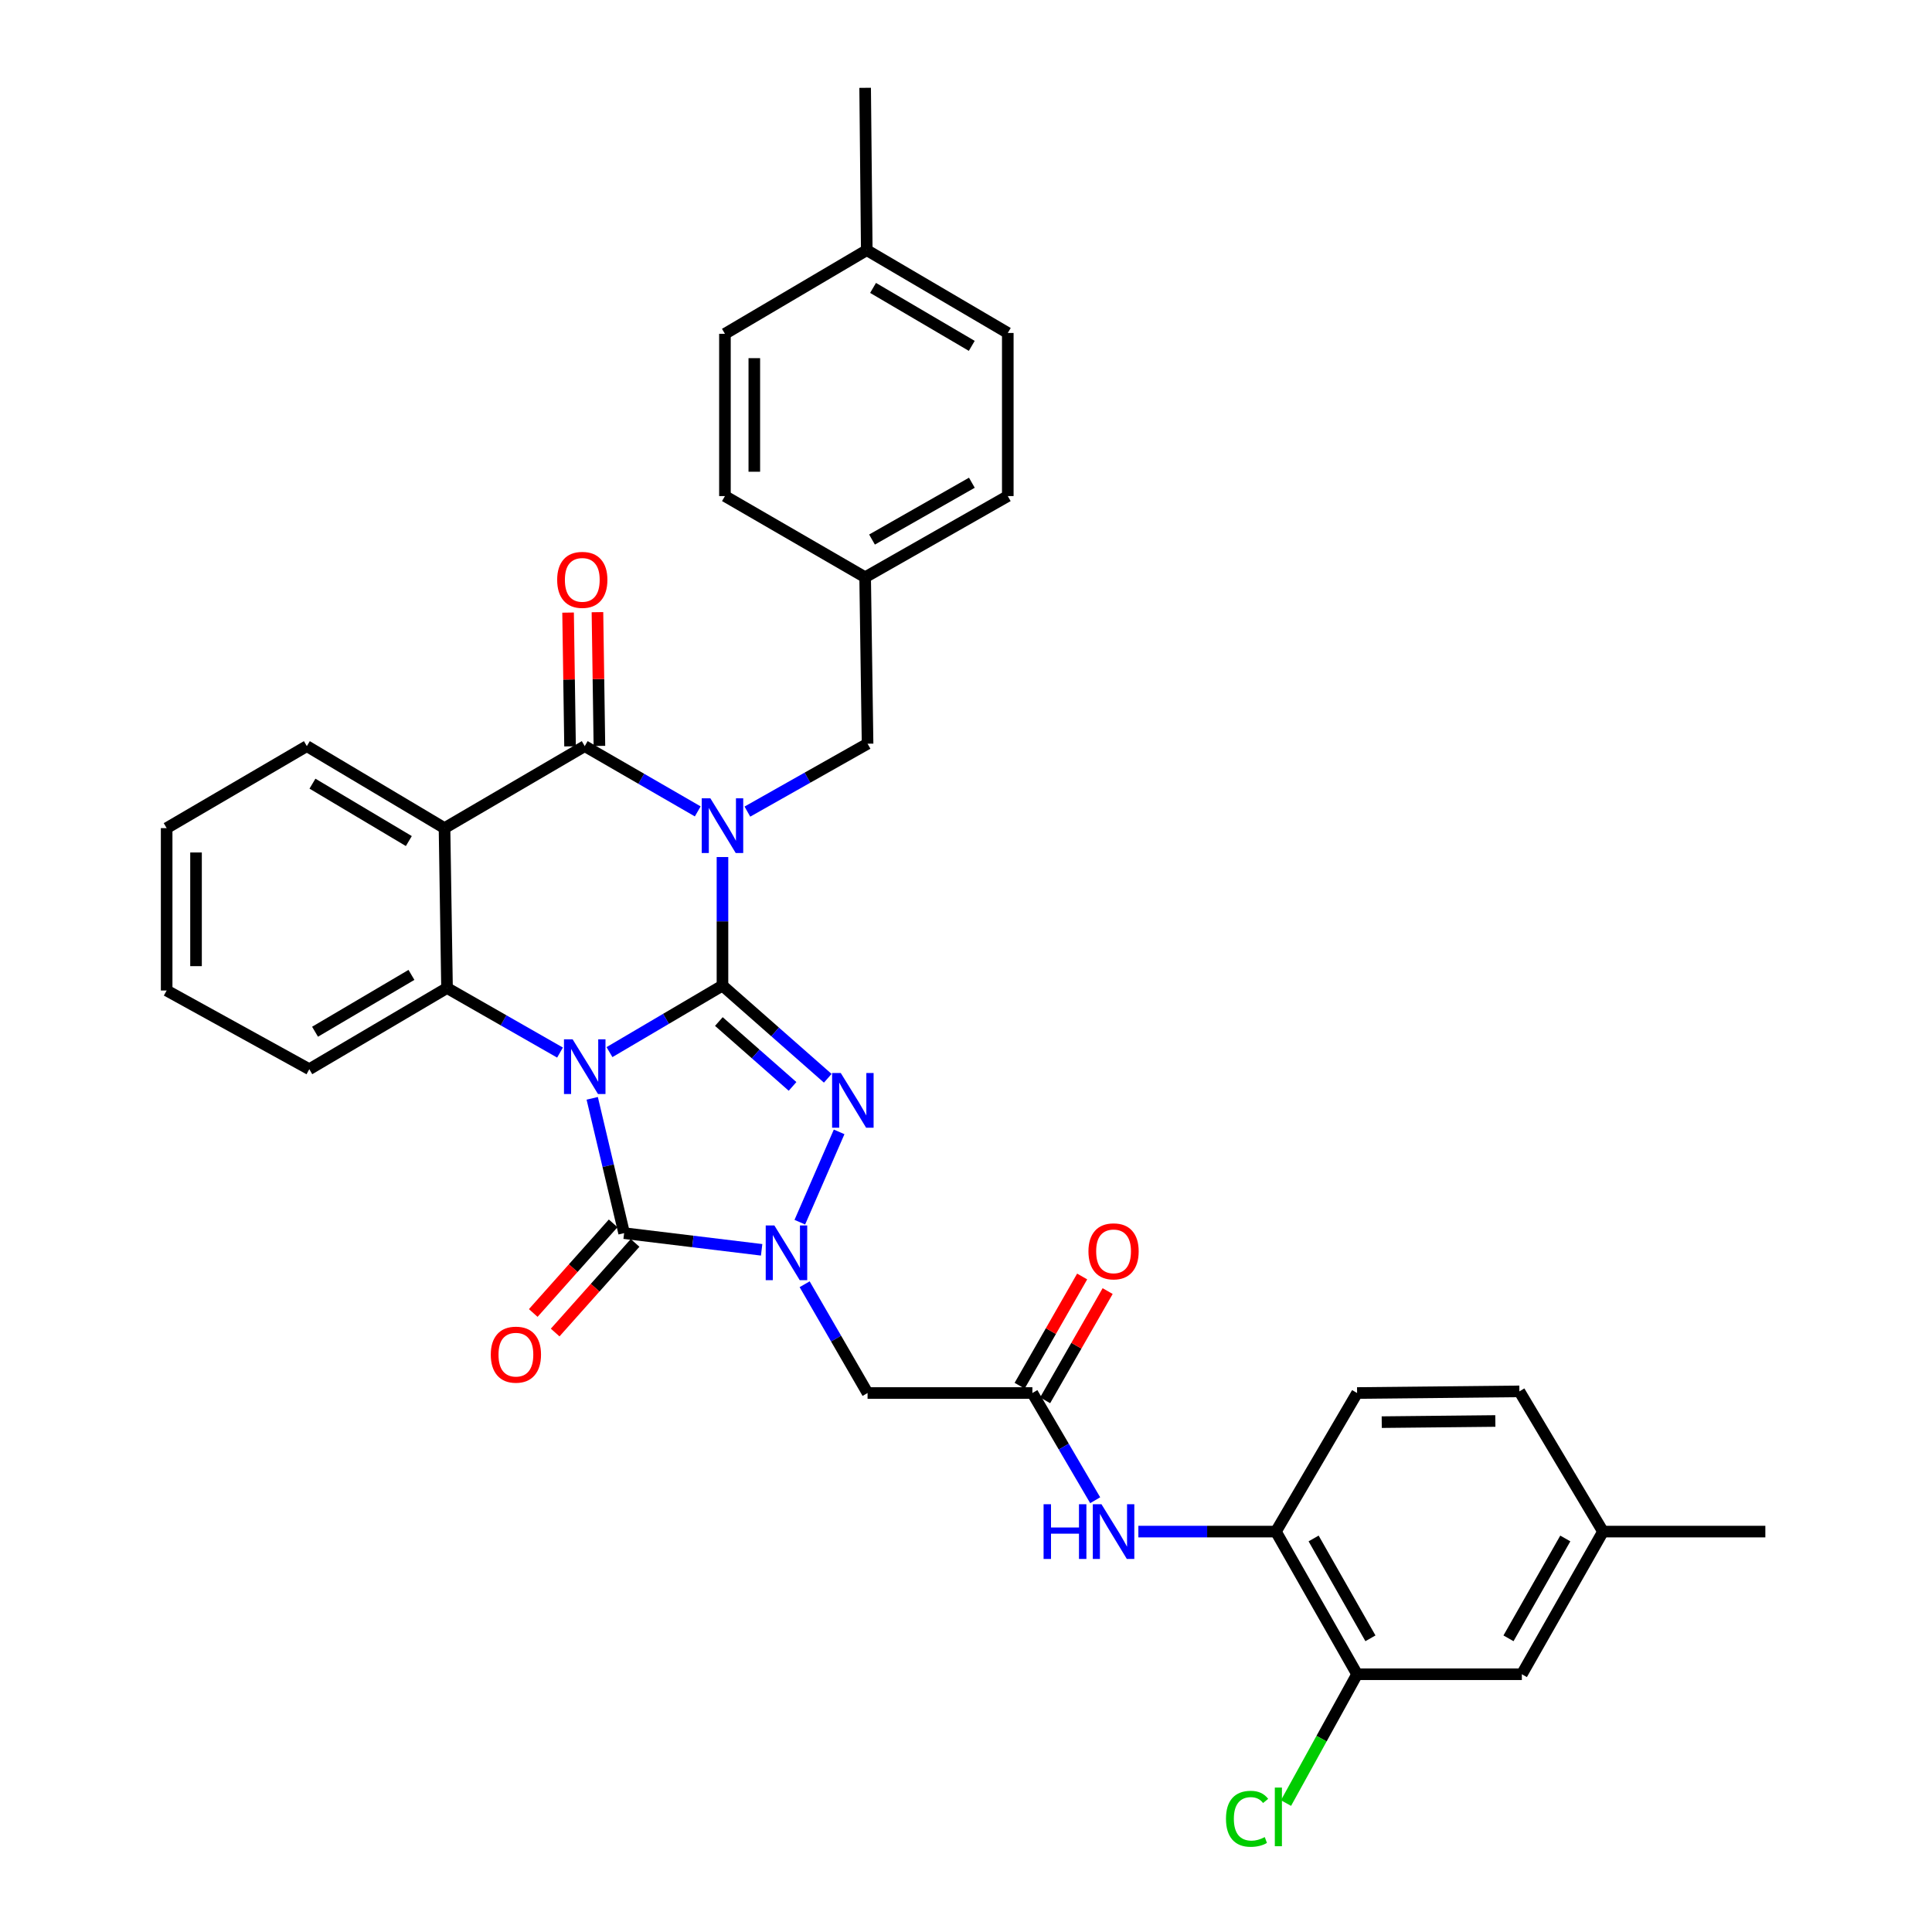 <?xml version='1.0' encoding='iso-8859-1'?>
<svg version='1.1' baseProfile='full'
              xmlns='http://www.w3.org/2000/svg'
                      xmlns:rdkit='http://www.rdkit.org/xml'
                      xmlns:xlink='http://www.w3.org/1999/xlink'
                  xml:space='preserve'
width='1000px' height='1000px' viewBox='0 0 1000 1000'>
<!-- END OF HEADER -->
<rect style='opacity:1.0;fill:#FFFFFF;stroke:none' width='1000' height='1000' x='0' y='0'> </rect>
<path class='bond-0' d='M 373.95,510.134 L 344.708,527.356' style='fill:none;fill-rule:evenodd;stroke:#000000;stroke-width:6px;stroke-linecap:butt;stroke-linejoin:miter;stroke-opacity:1' />
<path class='bond-0' d='M 344.708,527.356 L 315.465,544.577' style='fill:none;fill-rule:evenodd;stroke:#0000FF;stroke-width:6px;stroke-linecap:butt;stroke-linejoin:miter;stroke-opacity:1' />
<path class='bond-1' d='M 373.95,510.134 L 373.95,476.867' style='fill:none;fill-rule:evenodd;stroke:#000000;stroke-width:6px;stroke-linecap:butt;stroke-linejoin:miter;stroke-opacity:1' />
<path class='bond-1' d='M 373.95,476.867 L 373.95,443.6' style='fill:none;fill-rule:evenodd;stroke:#0000FF;stroke-width:6px;stroke-linecap:butt;stroke-linejoin:miter;stroke-opacity:1' />
<path class='bond-2' d='M 373.95,510.134 L 401.199,534.122' style='fill:none;fill-rule:evenodd;stroke:#000000;stroke-width:6px;stroke-linecap:butt;stroke-linejoin:miter;stroke-opacity:1' />
<path class='bond-2' d='M 401.199,534.122 L 428.447,558.111' style='fill:none;fill-rule:evenodd;stroke:#0000FF;stroke-width:6px;stroke-linecap:butt;stroke-linejoin:miter;stroke-opacity:1' />
<path class='bond-2' d='M 372.079,528.742 L 391.153,545.534' style='fill:none;fill-rule:evenodd;stroke:#000000;stroke-width:6px;stroke-linecap:butt;stroke-linejoin:miter;stroke-opacity:1' />
<path class='bond-2' d='M 391.153,545.534 L 410.227,562.325' style='fill:none;fill-rule:evenodd;stroke:#0000FF;stroke-width:6px;stroke-linecap:butt;stroke-linejoin:miter;stroke-opacity:1' />
<path class='bond-3' d='M 306.532,568.493 L 314.789,603.382' style='fill:none;fill-rule:evenodd;stroke:#0000FF;stroke-width:6px;stroke-linecap:butt;stroke-linejoin:miter;stroke-opacity:1' />
<path class='bond-3' d='M 314.789,603.382 L 323.045,638.27' style='fill:none;fill-rule:evenodd;stroke:#000000;stroke-width:6px;stroke-linecap:butt;stroke-linejoin:miter;stroke-opacity:1' />
<path class='bond-6' d='M 289.864,544.811 L 260.622,528.102' style='fill:none;fill-rule:evenodd;stroke:#0000FF;stroke-width:6px;stroke-linecap:butt;stroke-linejoin:miter;stroke-opacity:1' />
<path class='bond-6' d='M 260.622,528.102 L 231.38,511.393' style='fill:none;fill-rule:evenodd;stroke:#000000;stroke-width:6px;stroke-linecap:butt;stroke-linejoin:miter;stroke-opacity:1' />
<path class='bond-5' d='M 361.152,419.979 L 331.904,403.088' style='fill:none;fill-rule:evenodd;stroke:#0000FF;stroke-width:6px;stroke-linecap:butt;stroke-linejoin:miter;stroke-opacity:1' />
<path class='bond-5' d='M 331.904,403.088 L 302.657,386.196' style='fill:none;fill-rule:evenodd;stroke:#000000;stroke-width:6px;stroke-linecap:butt;stroke-linejoin:miter;stroke-opacity:1' />
<path class='bond-10' d='M 386.847,420.084 L 417.95,402.511' style='fill:none;fill-rule:evenodd;stroke:#0000FF;stroke-width:6px;stroke-linecap:butt;stroke-linejoin:miter;stroke-opacity:1' />
<path class='bond-10' d='M 417.95,402.511 L 449.053,384.938' style='fill:none;fill-rule:evenodd;stroke:#000000;stroke-width:6px;stroke-linecap:butt;stroke-linejoin:miter;stroke-opacity:1' />
<path class='bond-4' d='M 434.333,585.856 L 413.984,632.598' style='fill:none;fill-rule:evenodd;stroke:#0000FF;stroke-width:6px;stroke-linecap:butt;stroke-linejoin:miter;stroke-opacity:1' />
<path class='bond-14' d='M 317.372,633.211 L 296.688,656.406' style='fill:none;fill-rule:evenodd;stroke:#000000;stroke-width:6px;stroke-linecap:butt;stroke-linejoin:miter;stroke-opacity:1' />
<path class='bond-14' d='M 296.688,656.406 L 276.004,679.601' style='fill:none;fill-rule:evenodd;stroke:#FF0000;stroke-width:6px;stroke-linecap:butt;stroke-linejoin:miter;stroke-opacity:1' />
<path class='bond-14' d='M 328.719,643.33 L 308.035,666.524' style='fill:none;fill-rule:evenodd;stroke:#000000;stroke-width:6px;stroke-linecap:butt;stroke-linejoin:miter;stroke-opacity:1' />
<path class='bond-14' d='M 308.035,666.524 L 287.35,689.719' style='fill:none;fill-rule:evenodd;stroke:#FF0000;stroke-width:6px;stroke-linecap:butt;stroke-linejoin:miter;stroke-opacity:1' />
<path class='bond-34' d='M 323.045,638.27 L 358.633,642.588' style='fill:none;fill-rule:evenodd;stroke:#000000;stroke-width:6px;stroke-linecap:butt;stroke-linejoin:miter;stroke-opacity:1' />
<path class='bond-34' d='M 358.633,642.588 L 394.22,646.905' style='fill:none;fill-rule:evenodd;stroke:#0000FF;stroke-width:6px;stroke-linecap:butt;stroke-linejoin:miter;stroke-opacity:1' />
<path class='bond-8' d='M 416.48,664.72 L 432.767,692.873' style='fill:none;fill-rule:evenodd;stroke:#0000FF;stroke-width:6px;stroke-linecap:butt;stroke-linejoin:miter;stroke-opacity:1' />
<path class='bond-8' d='M 432.767,692.873 L 449.053,721.025' style='fill:none;fill-rule:evenodd;stroke:#000000;stroke-width:6px;stroke-linecap:butt;stroke-linejoin:miter;stroke-opacity:1' />
<path class='bond-7' d='M 302.657,386.196 L 230.079,428.638' style='fill:none;fill-rule:evenodd;stroke:#000000;stroke-width:6px;stroke-linecap:butt;stroke-linejoin:miter;stroke-opacity:1' />
<path class='bond-15' d='M 310.257,386.084 L 309.748,351.47' style='fill:none;fill-rule:evenodd;stroke:#000000;stroke-width:6px;stroke-linecap:butt;stroke-linejoin:miter;stroke-opacity:1' />
<path class='bond-15' d='M 309.748,351.47 L 309.239,316.856' style='fill:none;fill-rule:evenodd;stroke:#FF0000;stroke-width:6px;stroke-linecap:butt;stroke-linejoin:miter;stroke-opacity:1' />
<path class='bond-15' d='M 295.056,386.308 L 294.547,351.694' style='fill:none;fill-rule:evenodd;stroke:#000000;stroke-width:6px;stroke-linecap:butt;stroke-linejoin:miter;stroke-opacity:1' />
<path class='bond-15' d='M 294.547,351.694 L 294.038,317.08' style='fill:none;fill-rule:evenodd;stroke:#FF0000;stroke-width:6px;stroke-linecap:butt;stroke-linejoin:miter;stroke-opacity:1' />
<path class='bond-23' d='M 231.38,511.393 L 160.095,553.421' style='fill:none;fill-rule:evenodd;stroke:#000000;stroke-width:6px;stroke-linecap:butt;stroke-linejoin:miter;stroke-opacity:1' />
<path class='bond-23' d='M 212.966,504.601 L 163.066,534.02' style='fill:none;fill-rule:evenodd;stroke:#000000;stroke-width:6px;stroke-linecap:butt;stroke-linejoin:miter;stroke-opacity:1' />
<path class='bond-35' d='M 231.38,511.393 L 230.079,428.638' style='fill:none;fill-rule:evenodd;stroke:#000000;stroke-width:6px;stroke-linecap:butt;stroke-linejoin:miter;stroke-opacity:1' />
<path class='bond-21' d='M 230.079,428.638 L 158.819,386.196' style='fill:none;fill-rule:evenodd;stroke:#000000;stroke-width:6px;stroke-linecap:butt;stroke-linejoin:miter;stroke-opacity:1' />
<path class='bond-21' d='M 211.611,435.333 L 161.729,405.624' style='fill:none;fill-rule:evenodd;stroke:#000000;stroke-width:6px;stroke-linecap:butt;stroke-linejoin:miter;stroke-opacity:1' />
<path class='bond-9' d='M 449.053,721.025 L 534.359,721.025' style='fill:none;fill-rule:evenodd;stroke:#000000;stroke-width:6px;stroke-linecap:butt;stroke-linejoin:miter;stroke-opacity:1' />
<path class='bond-11' d='M 534.359,721.025 L 550.612,748.768' style='fill:none;fill-rule:evenodd;stroke:#000000;stroke-width:6px;stroke-linecap:butt;stroke-linejoin:miter;stroke-opacity:1' />
<path class='bond-11' d='M 550.612,748.768 L 566.865,776.512' style='fill:none;fill-rule:evenodd;stroke:#0000FF;stroke-width:6px;stroke-linecap:butt;stroke-linejoin:miter;stroke-opacity:1' />
<path class='bond-16' d='M 540.956,724.801 L 557.137,696.532' style='fill:none;fill-rule:evenodd;stroke:#000000;stroke-width:6px;stroke-linecap:butt;stroke-linejoin:miter;stroke-opacity:1' />
<path class='bond-16' d='M 557.137,696.532 L 573.317,668.262' style='fill:none;fill-rule:evenodd;stroke:#FF0000;stroke-width:6px;stroke-linecap:butt;stroke-linejoin:miter;stroke-opacity:1' />
<path class='bond-16' d='M 527.761,717.249 L 543.942,688.98' style='fill:none;fill-rule:evenodd;stroke:#000000;stroke-width:6px;stroke-linecap:butt;stroke-linejoin:miter;stroke-opacity:1' />
<path class='bond-16' d='M 543.942,688.98 L 560.122,660.71' style='fill:none;fill-rule:evenodd;stroke:#FF0000;stroke-width:6px;stroke-linecap:butt;stroke-linejoin:miter;stroke-opacity:1' />
<path class='bond-19' d='M 449.053,384.938 L 447.795,298.787' style='fill:none;fill-rule:evenodd;stroke:#000000;stroke-width:6px;stroke-linecap:butt;stroke-linejoin:miter;stroke-opacity:1' />
<path class='bond-12' d='M 589.219,792.75 L 624.814,792.75' style='fill:none;fill-rule:evenodd;stroke:#0000FF;stroke-width:6px;stroke-linecap:butt;stroke-linejoin:miter;stroke-opacity:1' />
<path class='bond-12' d='M 624.814,792.75 L 660.409,792.75' style='fill:none;fill-rule:evenodd;stroke:#000000;stroke-width:6px;stroke-linecap:butt;stroke-linejoin:miter;stroke-opacity:1' />
<path class='bond-13' d='M 660.409,792.75 L 702.428,866.586' style='fill:none;fill-rule:evenodd;stroke:#000000;stroke-width:6px;stroke-linecap:butt;stroke-linejoin:miter;stroke-opacity:1' />
<path class='bond-13' d='M 679.925,796.306 L 709.338,847.991' style='fill:none;fill-rule:evenodd;stroke:#000000;stroke-width:6px;stroke-linecap:butt;stroke-linejoin:miter;stroke-opacity:1' />
<path class='bond-18' d='M 660.409,792.75 L 702.428,721.025' style='fill:none;fill-rule:evenodd;stroke:#000000;stroke-width:6px;stroke-linecap:butt;stroke-linejoin:miter;stroke-opacity:1' />
<path class='bond-17' d='M 702.428,866.586 L 787.708,866.586' style='fill:none;fill-rule:evenodd;stroke:#000000;stroke-width:6px;stroke-linecap:butt;stroke-linejoin:miter;stroke-opacity:1' />
<path class='bond-20' d='M 702.428,866.586 L 684.03,899.926' style='fill:none;fill-rule:evenodd;stroke:#000000;stroke-width:6px;stroke-linecap:butt;stroke-linejoin:miter;stroke-opacity:1' />
<path class='bond-20' d='M 684.03,899.926 L 665.632,933.266' style='fill:none;fill-rule:evenodd;stroke:#00CC00;stroke-width:6px;stroke-linecap:butt;stroke-linejoin:miter;stroke-opacity:1' />
<path class='bond-38' d='M 787.708,866.586 L 829.711,792.75' style='fill:none;fill-rule:evenodd;stroke:#000000;stroke-width:6px;stroke-linecap:butt;stroke-linejoin:miter;stroke-opacity:1' />
<path class='bond-38' d='M 780.794,847.993 L 810.196,796.308' style='fill:none;fill-rule:evenodd;stroke:#000000;stroke-width:6px;stroke-linecap:butt;stroke-linejoin:miter;stroke-opacity:1' />
<path class='bond-24' d='M 702.428,721.025 L 786.433,720.172' style='fill:none;fill-rule:evenodd;stroke:#000000;stroke-width:6px;stroke-linecap:butt;stroke-linejoin:miter;stroke-opacity:1' />
<path class='bond-24' d='M 715.183,736.1 L 773.987,735.502' style='fill:none;fill-rule:evenodd;stroke:#000000;stroke-width:6px;stroke-linecap:butt;stroke-linejoin:miter;stroke-opacity:1' />
<path class='bond-26' d='M 447.795,298.787 L 375.226,256.768' style='fill:none;fill-rule:evenodd;stroke:#000000;stroke-width:6px;stroke-linecap:butt;stroke-linejoin:miter;stroke-opacity:1' />
<path class='bond-27' d='M 447.795,298.787 L 521.63,256.768' style='fill:none;fill-rule:evenodd;stroke:#000000;stroke-width:6px;stroke-linecap:butt;stroke-linejoin:miter;stroke-opacity:1' />
<path class='bond-27' d='M 451.35,279.271 L 503.036,249.858' style='fill:none;fill-rule:evenodd;stroke:#000000;stroke-width:6px;stroke-linecap:butt;stroke-linejoin:miter;stroke-opacity:1' />
<path class='bond-32' d='M 158.819,386.196 L 86.259,428.638' style='fill:none;fill-rule:evenodd;stroke:#000000;stroke-width:6px;stroke-linecap:butt;stroke-linejoin:miter;stroke-opacity:1' />
<path class='bond-22' d='M 829.711,792.75 L 786.433,720.172' style='fill:none;fill-rule:evenodd;stroke:#000000;stroke-width:6px;stroke-linecap:butt;stroke-linejoin:miter;stroke-opacity:1' />
<path class='bond-30' d='M 829.711,792.75 L 913.741,792.75' style='fill:none;fill-rule:evenodd;stroke:#000000;stroke-width:6px;stroke-linecap:butt;stroke-linejoin:miter;stroke-opacity:1' />
<path class='bond-33' d='M 160.095,553.421 L 86.259,512.685' style='fill:none;fill-rule:evenodd;stroke:#000000;stroke-width:6px;stroke-linecap:butt;stroke-linejoin:miter;stroke-opacity:1' />
<path class='bond-25' d='M 448.639,129.485 L 521.63,172.34' style='fill:none;fill-rule:evenodd;stroke:#000000;stroke-width:6px;stroke-linecap:butt;stroke-linejoin:miter;stroke-opacity:1' />
<path class='bond-25' d='M 451.89,149.024 L 502.984,179.022' style='fill:none;fill-rule:evenodd;stroke:#000000;stroke-width:6px;stroke-linecap:butt;stroke-linejoin:miter;stroke-opacity:1' />
<path class='bond-31' d='M 448.639,129.485 L 447.795,45.455' style='fill:none;fill-rule:evenodd;stroke:#000000;stroke-width:6px;stroke-linecap:butt;stroke-linejoin:miter;stroke-opacity:1' />
<path class='bond-37' d='M 448.639,129.485 L 375.226,172.78' style='fill:none;fill-rule:evenodd;stroke:#000000;stroke-width:6px;stroke-linecap:butt;stroke-linejoin:miter;stroke-opacity:1' />
<path class='bond-29' d='M 375.226,256.768 L 375.226,172.78' style='fill:none;fill-rule:evenodd;stroke:#000000;stroke-width:6px;stroke-linecap:butt;stroke-linejoin:miter;stroke-opacity:1' />
<path class='bond-29' d='M 390.429,244.17 L 390.429,185.378' style='fill:none;fill-rule:evenodd;stroke:#000000;stroke-width:6px;stroke-linecap:butt;stroke-linejoin:miter;stroke-opacity:1' />
<path class='bond-28' d='M 521.63,256.768 L 521.63,172.34' style='fill:none;fill-rule:evenodd;stroke:#000000;stroke-width:6px;stroke-linecap:butt;stroke-linejoin:miter;stroke-opacity:1' />
<path class='bond-36' d='M 86.259,428.638 L 86.259,512.685' style='fill:none;fill-rule:evenodd;stroke:#000000;stroke-width:6px;stroke-linecap:butt;stroke-linejoin:miter;stroke-opacity:1' />
<path class='bond-36' d='M 101.462,441.245 L 101.462,500.078' style='fill:none;fill-rule:evenodd;stroke:#000000;stroke-width:6px;stroke-linecap:butt;stroke-linejoin:miter;stroke-opacity:1' />
<path  class='atom-1' d='M 296.397 537.96
L 305.677 552.96
Q 306.597 554.44, 308.077 557.12
Q 309.557 559.8, 309.637 559.96
L 309.637 537.96
L 313.397 537.96
L 313.397 566.28
L 309.517 566.28
L 299.557 549.88
Q 298.397 547.96, 297.157 545.76
Q 295.957 543.56, 295.597 542.88
L 295.597 566.28
L 291.917 566.28
L 291.917 537.96
L 296.397 537.96
' fill='#0000FF'/>
<path  class='atom-2' d='M 367.69 413.211
L 376.97 428.211
Q 377.89 429.691, 379.37 432.371
Q 380.85 435.051, 380.93 435.211
L 380.93 413.211
L 384.69 413.211
L 384.69 441.531
L 380.81 441.531
L 370.85 425.131
Q 369.69 423.211, 368.45 421.011
Q 367.25 418.811, 366.89 418.131
L 366.89 441.531
L 363.21 441.531
L 363.21 413.211
L 367.69 413.211
' fill='#0000FF'/>
<path  class='atom-3' d='M 435.175 555.384
L 444.455 570.384
Q 445.375 571.864, 446.855 574.544
Q 448.335 577.224, 448.415 577.384
L 448.415 555.384
L 452.175 555.384
L 452.175 583.704
L 448.295 583.704
L 438.335 567.304
Q 437.175 565.384, 435.935 563.184
Q 434.735 560.984, 434.375 560.304
L 434.375 583.704
L 430.695 583.704
L 430.695 555.384
L 435.175 555.384
' fill='#0000FF'/>
<path  class='atom-5' d='M 400.816 634.305
L 410.096 649.305
Q 411.016 650.785, 412.496 653.465
Q 413.976 656.145, 414.056 656.305
L 414.056 634.305
L 417.816 634.305
L 417.816 662.625
L 413.936 662.625
L 403.976 646.225
Q 402.816 644.305, 401.576 642.105
Q 400.376 639.905, 400.016 639.225
L 400.016 662.625
L 396.336 662.625
L 396.336 634.305
L 400.816 634.305
' fill='#0000FF'/>
<path  class='atom-12' d='M 540.158 778.59
L 543.998 778.59
L 543.998 790.63
L 558.478 790.63
L 558.478 778.59
L 562.318 778.59
L 562.318 806.91
L 558.478 806.91
L 558.478 793.83
L 543.998 793.83
L 543.998 806.91
L 540.158 806.91
L 540.158 778.59
' fill='#0000FF'/>
<path  class='atom-12' d='M 570.118 778.59
L 579.398 793.59
Q 580.318 795.07, 581.798 797.75
Q 583.278 800.43, 583.358 800.59
L 583.358 778.59
L 587.118 778.59
L 587.118 806.91
L 583.238 806.91
L 573.278 790.51
Q 572.118 788.59, 570.878 786.39
Q 569.678 784.19, 569.318 783.51
L 569.318 806.91
L 565.638 806.91
L 565.638 778.59
L 570.118 778.59
' fill='#0000FF'/>
<path  class='atom-15' d='M 254.031 701.164
Q 254.031 694.364, 257.391 690.564
Q 260.751 686.764, 267.031 686.764
Q 273.311 686.764, 276.671 690.564
Q 280.031 694.364, 280.031 701.164
Q 280.031 708.044, 276.631 711.964
Q 273.231 715.844, 267.031 715.844
Q 260.791 715.844, 257.391 711.964
Q 254.031 708.084, 254.031 701.164
M 267.031 712.644
Q 271.351 712.644, 273.671 709.764
Q 276.031 706.844, 276.031 701.164
Q 276.031 695.604, 273.671 692.804
Q 271.351 689.964, 267.031 689.964
Q 262.711 689.964, 260.351 692.764
Q 258.031 695.564, 258.031 701.164
Q 258.031 706.884, 260.351 709.764
Q 262.711 712.644, 267.031 712.644
' fill='#FF0000'/>
<path  class='atom-16' d='M 288.39 300.134
Q 288.39 293.334, 291.75 289.534
Q 295.11 285.734, 301.39 285.734
Q 307.67 285.734, 311.03 289.534
Q 314.39 293.334, 314.39 300.134
Q 314.39 307.014, 310.99 310.934
Q 307.59 314.814, 301.39 314.814
Q 295.15 314.814, 291.75 310.934
Q 288.39 307.054, 288.39 300.134
M 301.39 311.614
Q 305.71 311.614, 308.03 308.734
Q 310.39 305.814, 310.39 300.134
Q 310.39 294.574, 308.03 291.774
Q 305.71 288.934, 301.39 288.934
Q 297.07 288.934, 294.71 291.734
Q 292.39 294.534, 292.39 300.134
Q 292.39 305.854, 294.71 308.734
Q 297.07 311.614, 301.39 311.614
' fill='#FF0000'/>
<path  class='atom-17' d='M 563.378 647.692
Q 563.378 640.892, 566.738 637.092
Q 570.098 633.292, 576.378 633.292
Q 582.658 633.292, 586.018 637.092
Q 589.378 640.892, 589.378 647.692
Q 589.378 654.572, 585.978 658.492
Q 582.578 662.372, 576.378 662.372
Q 570.138 662.372, 566.738 658.492
Q 563.378 654.612, 563.378 647.692
M 576.378 659.172
Q 580.698 659.172, 583.018 656.292
Q 585.378 653.372, 585.378 647.692
Q 585.378 642.132, 583.018 639.332
Q 580.698 636.492, 576.378 636.492
Q 572.058 636.492, 569.698 639.292
Q 567.378 642.092, 567.378 647.692
Q 567.378 653.412, 569.698 656.292
Q 572.058 659.172, 576.378 659.172
' fill='#FF0000'/>
<path  class='atom-21' d='M 634.564 941.402
Q 634.564 934.362, 637.844 930.682
Q 641.164 926.962, 647.444 926.962
Q 653.284 926.962, 656.404 931.082
L 653.764 933.242
Q 651.484 930.242, 647.444 930.242
Q 643.164 930.242, 640.884 933.122
Q 638.644 935.962, 638.644 941.402
Q 638.644 947.002, 640.964 949.882
Q 643.324 952.762, 647.884 952.762
Q 651.004 952.762, 654.644 950.882
L 655.764 953.882
Q 654.284 954.842, 652.044 955.402
Q 649.804 955.962, 647.324 955.962
Q 641.164 955.962, 637.844 952.202
Q 634.564 948.442, 634.564 941.402
' fill='#00CC00'/>
<path  class='atom-21' d='M 659.844 925.242
L 663.524 925.242
L 663.524 955.602
L 659.844 955.602
L 659.844 925.242
' fill='#00CC00'/>
</svg>
